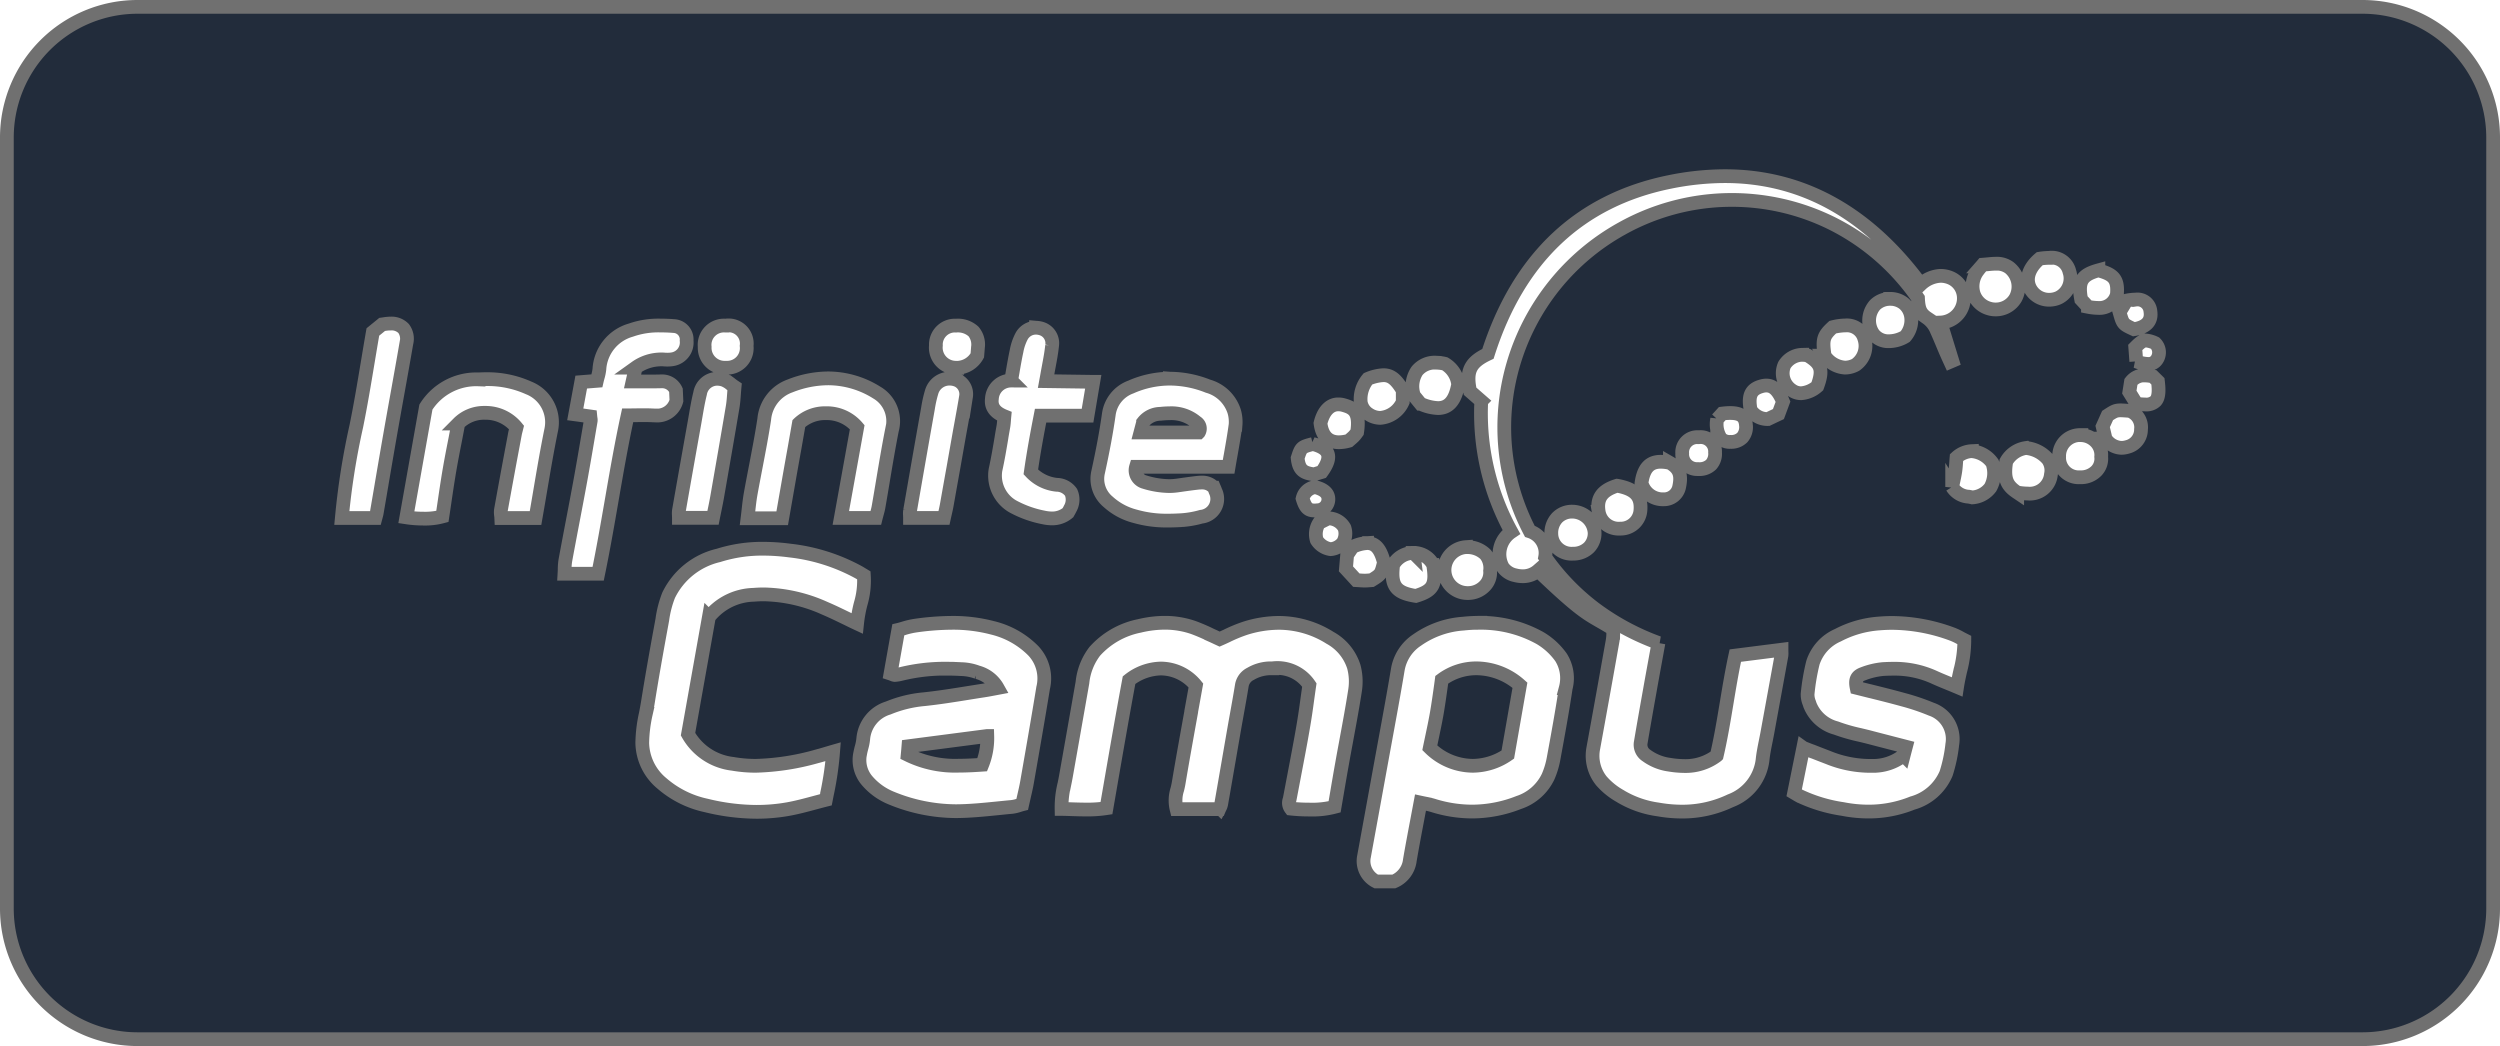 <?xml version="1.0" encoding="UTF-8"?> <svg xmlns="http://www.w3.org/2000/svg" width="181.911" height="76.115" viewBox="0 0 181.911 76.115"><g id="Group_2811" data-name="Group 2811" transform="translate(0.5 0.5)"><path id="Subtraction_4" data-name="Subtraction 4" d="M171.411,75.115H9.5a9.511,9.511,0,0,1-9.5-9.5V9.5A9.511,9.511,0,0,1,9.5,0H171.411a9.511,9.511,0,0,1,9.5,9.5V65.615A9.51,9.51,0,0,1,171.411,75.115Zm-64.244-30.3a11.558,11.558,0,0,0-1.2.064,6.636,6.636,0,0,0-3.353,1.192,3.23,3.23,0,0,0-1.4,2.127c-.3,1.8-.637,3.624-.961,5.389l-.006.033q-.171.932-.341,1.865-.382,2.1-.766,4.207l-.387,2.119a1.659,1.659,0,0,0,.882,1.827h1.293a1.911,1.911,0,0,0,1.161-1.562c.163-.948.341-1.889.529-2.884.08-.423.161-.851.243-1.291.116.025.224.047.328.068a5.73,5.73,0,0,1,.587.138,9.525,9.525,0,0,0,2.837.445,9.289,9.289,0,0,0,3.4-.659,3.622,3.622,0,0,0,2.136-1.882,5.948,5.948,0,0,0,.391-1.285c.337-1.828.636-3.478.889-5.157a2.83,2.83,0,0,0-.344-2.241,5,5,0,0,0-1.538-1.407A8.843,8.843,0,0,0,107.167,44.818ZM55.045,39.428a10.548,10.548,0,0,0-3.264.485,5.388,5.388,0,0,0-3.629,2.9,7.671,7.671,0,0,0-.458,1.769c-.019.11-.039.22-.059.329-.41,2.219-.728,4.045-1,5.746-.043.264-.094.53-.144.788a10.451,10.451,0,0,0-.257,2.1,3.917,3.917,0,0,0,1.418,2.949A7.24,7.24,0,0,0,50.9,58.113a15.562,15.562,0,0,0,3.654.46,13.047,13.047,0,0,0,2.291-.2c.636-.114,1.273-.285,1.89-.451h0c.28-.075.57-.153.856-.225l.071-.365a23.048,23.048,0,0,0,.46-3.138c-.167.048-.319.094-.467.138-.278.083-.518.155-.765.218a17.9,17.9,0,0,1-4.381.673,9.631,9.631,0,0,1-1.686-.143,4.3,4.3,0,0,1-3.259-2.155c.285-1.6.574-3.221.859-4.824l.025-.138.635-3.564a4.3,4.3,0,0,1,3.261-1.619c.242-.02.488-.031.732-.031a11.283,11.283,0,0,1,4.439,1.011c.528.224,1.041.474,1.585.738.248.121.5.245.766.369a9.8,9.8,0,0,1,.257-1.419,5.981,5.981,0,0,0,.236-2.081l-.156-.094c-.1-.061-.186-.112-.273-.16a13.564,13.564,0,0,0-4.97-1.553A15.007,15.007,0,0,0,55.045,39.428Zm56.377,1.6h0c2.843,2.721,3.471,3.082,4.511,3.679.272.156.581.334.963.575-.005.09-.008.181-.01.268a3.724,3.724,0,0,1-.041.553c-.47,2.649-.947,5.3-1.417,7.879a2.918,2.918,0,0,0,.591,2.332,5.141,5.141,0,0,0,1.38,1.116l.071.045a7.248,7.248,0,0,0,2.673.923,10.042,10.042,0,0,0,1.74.158,8.107,8.107,0,0,0,3.529-.788,3.633,3.633,0,0,0,2.34-2.974c.045-.451.137-.9.226-1.344.038-.187.077-.38.112-.571q.167-.914.334-1.828c.23-1.258.468-2.559.7-3.841a1.3,1.3,0,0,0,.007-.282c0-.049,0-.1,0-.15l-3.362.427c-.246,1.133-.44,2.3-.628,3.431-.212,1.276-.431,2.595-.724,3.85a3.762,3.762,0,0,1-2.353.754,6.932,6.932,0,0,1-1.107-.1,3.639,3.639,0,0,1-1.652-.666.929.929,0,0,1-.413-.971c.2-1.193.428-2.47.683-3.905.134-.755.271-1.5.415-2.293.061-.336.123-.673.186-1.018A18.134,18.134,0,0,1,115.56,43.8a16.7,16.7,0,0,1-3.628-3.761,1.655,1.655,0,0,0-1.115-1.878,16.341,16.341,0,0,1-1.192-12.19,16.617,16.617,0,0,1,7.9-9.845,16.4,16.4,0,0,1,15.4-.309,16.657,16.657,0,0,1,6.137,5.381c.035.715.136,1.091.646,1.433a2.049,2.049,0,0,1,.722.925c.148.325.289.66.424.984.074.177.149.355.224.531s.163.369.244.549l.092.2.145-.062c-.172-.556-.343-1.114-.518-1.681l-.34-1.107a1.763,1.763,0,0,0,1.687-1.959,1.6,1.6,0,0,0-.9-1.265,1.882,1.882,0,0,0-.774-.175,2.24,2.24,0,0,0-1.445.618c-3.852-5.223-8.648-7.871-14.256-7.871a20.281,20.281,0,0,0-4.007.419c-6.566,1.329-11.019,5.538-13.237,12.511-1.305.62-1.608,1.256-1.3,2.72l.393.344.422.369a17.916,17.916,0,0,0,2.191,9.519,1.961,1.961,0,0,0-.634,2.558,1.459,1.459,0,0,0,.914.6,2.248,2.248,0,0,0,.547.072,1.672,1.672,0,0,0,1.114-.414Zm19.29,12.89-.374,1.852-.287,1.419.126.075c.092.055.178.107.267.155a11.094,11.094,0,0,0,3.14.947,9.76,9.76,0,0,0,1.874.187,8.527,8.527,0,0,0,3.2-.618,3.752,3.752,0,0,0,2.452-2.155,10.7,10.7,0,0,0,.447-2.117,2.294,2.294,0,0,0-1.523-2.559,16.235,16.235,0,0,0-2.049-.692c-.8-.222-1.614-.424-2.4-.62l-.009,0q-.489-.122-.976-.244c-.121-.591,0-.847.461-1.017a5.392,5.392,0,0,1,1.448-.346c.245-.015.483-.023.709-.023a6.926,6.926,0,0,1,2.955.588c.363.168.737.321,1.133.483.194.079.393.161.6.248.06-.392.145-.779.228-1.153a8.938,8.938,0,0,0,.3-2.254c-.1-.051-.2-.1-.289-.151a4.468,4.468,0,0,0-.552-.265,12.775,12.775,0,0,0-4.409-.831c-.32,0-.643.014-.96.041a7.612,7.612,0,0,0-2.992.854,3.288,3.288,0,0,0-1.816,2A15.6,15.6,0,0,0,131.029,50a1.577,1.577,0,0,0,.122.648c.016.048.032.1.046.143a2.81,2.81,0,0,0,1.9,1.684,12.814,12.814,0,0,0,1.73.5c.235.056.478.114.715.176.567.149,1.123.292,1.711.444l.065.017.864.223-.069.262q-.056.214-.094.362a3.579,3.579,0,0,1-2.358.769c-.072,0-.144,0-.215,0a8.163,8.163,0,0,1-2.927-.61c-.366-.139-.722-.278-1.134-.44l-.012,0-.657-.257h0Zm-62.319-5.76h0c.338,0,.692.01,1.052.031a3.589,3.589,0,0,1,1.1.2l.063.025a2.388,2.388,0,0,1,1.487,1.145l-.34.064c-.227.043-.439.084-.649.115-.406.062-.818.128-1.216.192-1.031.166-2.1.337-3.149.447a8.889,8.889,0,0,0-2.608.639,2.572,2.572,0,0,0-1.821,2.258,3.51,3.51,0,0,1-.121.617c-.035.133-.07.271-.095.407a2.3,2.3,0,0,0,.517,2.029,4.567,4.567,0,0,0,1.751,1.248,12.451,12.451,0,0,0,4.66.95h.085c1-.008,2.024-.111,3.011-.211.335-.034.679-.069,1.016-.1a2.577,2.577,0,0,0,.527-.125c.077-.024.148-.046.218-.064.042-.19.084-.371.124-.547.085-.37.165-.714.226-1.061l.008-.047c.39-2.231.793-4.537,1.164-6.811a2.927,2.927,0,0,0-.72-2.71,6.223,6.223,0,0,0-2.964-1.665,11.3,11.3,0,0,0-2.955-.364,19.361,19.361,0,0,0-2.7.211,5.837,5.837,0,0,0-.836.2c-.121.036-.244.072-.364.1-.134.754-.263,1.481-.393,2.212l-.172.969c.067.022.118.043.159.059a.44.44,0,0,0,.148.043h.009a2.527,2.527,0,0,0,.44-.072A13.428,13.428,0,0,1,68.393,48.156Zm23.618-.026h.07a2.8,2.8,0,0,1,2.693,1.213c-.049.332-.095.665-.14.987-.1.743-.2,1.443-.326,2.154-.2,1.168-.43,2.351-.648,3.5q-.15.789-.3,1.578c-.007.036-.015.072-.022.108a.678.678,0,0,0,.089.665,12.373,12.373,0,0,0,1.347.071,6.388,6.388,0,0,0,1.838-.2q.076-.441.152-.89l.006-.033c.122-.719.248-1.462.381-2.2.1-.572.21-1.154.314-1.716v-.005c.221-1.195.451-2.43.639-3.653a4.183,4.183,0,0,0-.094-1.7,3.665,3.665,0,0,0-1.731-2.1,7,7,0,0,0-3.733-1.088,8.208,8.208,0,0,0-2.466.4,10.71,10.71,0,0,0-1.309.542c-.184.086-.356.166-.524.239-.217-.1-.425-.2-.627-.29a13.459,13.459,0,0,0-1.282-.552,6.319,6.319,0,0,0-2.089-.346,7.906,7.906,0,0,0-1.831.226,5.914,5.914,0,0,0-3.264,1.859,4.469,4.469,0,0,0-.89,2.263l-.349,1.987-.006.032c-.278,1.579-.565,3.212-.853,4.833-.032.178-.069.36-.105.535a6.987,6.987,0,0,0-.207,1.812c.254,0,.51.012.758.02.339.011.686.022,1.025.022a9.07,9.07,0,0,0,1.483-.1l.245-1.415c.475-2.745.923-5.337,1.4-7.9a3.852,3.852,0,0,1,2.322-.845,3.315,3.315,0,0,1,2.541,1.231q-.169.945-.341,1.894l0,.026v.005c-.307,1.7-.624,3.451-.915,5.186-.025.147-.06.3-.094.443a2.624,2.624,0,0,0-.055,1.447h3.1c.012-.028.028-.06.045-.094a1,1,0,0,0,.1-.273c.189-1.07.374-2.145.553-3.183q.183-1.062.367-2.123c.071-.407.144-.814.215-1.208.124-.689.253-1.4.367-2.106a1.154,1.154,0,0,1,.637-.858A2.9,2.9,0,0,1,92.011,48.13Zm10.339-8.4a1.7,1.7,0,0,0-1.477.874c-.191,1.519.179,2.026,1.649,2.257,1.257-.385,1.493-.807,1.264-2.254A1.588,1.588,0,0,0,102.35,39.73Zm3.816-.421a1.673,1.673,0,0,0,.121,3.342h.025a1.679,1.679,0,0,0,1.245-.538,1.4,1.4,0,0,0,.369-1.082,1.573,1.573,0,0,0-.331-1.192,1.876,1.876,0,0,0-1.358-.528Zm-7.192-.293a2.7,2.7,0,0,0-1.059.286l-.392.579c-.025.29-.048.559-.077.9l-.009.11.688.748.067.073.247.016c.142.01.255.017.369.017s.233-.01.345-.019l.15-.011c.682-.424.682-.424.9-1.286C99.95,39.437,99.582,39.016,98.975,39.016ZM47.569,23.187a6.037,6.037,0,0,0-2.165.334,3.154,3.154,0,0,0-2.29,2.848,3.479,3.479,0,0,1-.122.584c-.023.085-.046.172-.066.259l-.527.042-.607.049L41.534,28.7l-.176.95.15.02.948.134c.006.063.013.114.019.155a.545.545,0,0,1,.009.161q-.092.537-.183,1.075c-.182,1.072-.371,2.181-.57,3.272-.182.993-.373,2-.558,2.966-.177.931-.36,1.893-.535,2.843a4.19,4.19,0,0,0-.051.64c0,.109-.007.219-.014.333h2.452c.367-1.779.682-3.594.986-5.349.351-2.025.713-4.118,1.161-6.18h.071c.183,0,.363,0,.537-.005.195,0,.376-.005.56-.005.266,0,.485.006.688.018.064,0,.126.006.185.006a1.446,1.446,0,0,0,1.507-1.077c-.01-.225-.024-.545-.035-.766a1.1,1.1,0,0,0-1.061-.642h-.06c-.229.006-.477.009-.78.009l-.59,0-.667,0c.052-.234.1-.433.138-.617l.088-.389a3.218,3.218,0,0,1,1.849-.6c.075,0,.153,0,.23.008s.161.009.235.009a2.078,2.078,0,0,0,.437-.042,1.234,1.234,0,0,0,.958-1.341.974.974,0,0,0-.944-1.061C48.235,23.2,47.9,23.187,47.569,23.187ZM113.9,36.729h-.024a1.5,1.5,0,0,0-1.071.446,1.614,1.614,0,0,0-.424,1.173,1.469,1.469,0,0,0,1.574,1.44h.013a1.611,1.611,0,0,0,1.162-.459,1.477,1.477,0,0,0,.4-1.091A1.643,1.643,0,0,0,113.9,36.729Zm-17.754.489-.445.223-.22.111a1.516,1.516,0,0,0-.167,1.254,1.428,1.428,0,0,0,1.008.653,1.259,1.259,0,0,0,.905-.491,1.309,1.309,0,0,0,.1-1.063A1.344,1.344,0,0,0,96.15,37.218Zm21.019-2.375c-1.1.343-1.5.913-1.336,1.9a1.469,1.469,0,0,0,1.543,1.223l.087,0a1.438,1.438,0,0,0,1.41-1.376C118.936,35.582,118.443,35.075,117.168,34.843Zm-32.541-7.79a7.024,7.024,0,0,0-2.844.61,2.468,2.468,0,0,0-1.6,2c-.176,1.243-.422,2.575-.776,4.192a2.165,2.165,0,0,0,.725,2.155,4.632,4.632,0,0,0,1.962,1.057,8.3,8.3,0,0,0,2.4.314c.308,0,.641-.011,1.018-.034a6.919,6.919,0,0,0,1.4-.248,1.3,1.3,0,0,0,1.029-1.868,1.708,1.708,0,0,0-.074-.189l-.024-.056a1.151,1.151,0,0,0-.907-.373,2.717,2.717,0,0,0-.3.018c-.43.048-.865.11-1.286.17l-.2.028a4.1,4.1,0,0,1-.577.04,6.373,6.373,0,0,1-1.777-.29.883.883,0,0,1-.628-1.112H88.9c.051-.3.1-.59.152-.874.132-.752.257-1.461.354-2.177a2.734,2.734,0,0,0-.094-.957A2.792,2.792,0,0,0,87.4,27.6,7.6,7.6,0,0,0,84.628,27.053Zm-49.752.036c-.179,0-.365.005-.551.016a4.333,4.333,0,0,0-3.83,2.015c-.461,2.595-.942,5.308-1.424,8.024a8.267,8.267,0,0,0,1.253.094,4.819,4.819,0,0,0,1.37-.16q.076-.5.15-1.01c.114-.774.231-1.573.366-2.362s.29-1.575.441-2.342q.1-.522.2-1.047a2.637,2.637,0,0,1,1.937-.777,2.9,2.9,0,0,1,2.3,1.064c-.011.045-.023.091-.035.138-.029.113-.06.229-.082.348l-.125.67c-.3,1.587-.6,3.229-.892,4.845a1.358,1.358,0,0,0,.007.389c.007.066.015.134.018.2h2.493c.116-.662.229-1.325.337-1.966.262-1.545.508-3,.811-4.481a2.687,2.687,0,0,0-1.646-3.02A7.3,7.3,0,0,0,34.876,27.089Zm40.016-3.743a1.184,1.184,0,0,0-1.062.64,3.771,3.771,0,0,0-.355,1.048c-.106.493-.191.98-.281,1.5v.006c-.037.215-.075.432-.115.651a1.4,1.4,0,0,0-1.4,1.317c-.077.589.212,1,.909,1.282-.009.094-.015.181-.022.263-.013.172-.025.321-.05.47-.049.279-.1.559-.143.839-.128.764-.261,1.553-.431,2.32a2.585,2.585,0,0,0,1.235,2.654,7.716,7.716,0,0,0,2.238.811,3.021,3.021,0,0,0,.634.076,1.782,1.782,0,0,0,1.162-.413c.014-.026.03-.054.047-.083a2.459,2.459,0,0,0,.115-.217,1.3,1.3,0,0,0,.065-1.186,1.291,1.291,0,0,0-1.041-.548,2.985,2.985,0,0,1-1.886-.936c.207-1.453.475-2.884.711-4.093h3.416l.148-.878c.086-.512.173-1.03.268-1.588l-.149,0-3.282-.047.03-.165c.02-.11.035-.192.05-.275.037-.215.078-.433.117-.643.092-.489.187-.993.238-1.493a1.112,1.112,0,0,0-.748-1.24A1.453,1.453,0,0,0,74.891,23.346ZM59.752,27.031a7.615,7.615,0,0,0-2.771.553,2.835,2.835,0,0,0-1.87,2.409c-.174,1.156-.4,2.323-.616,3.452-.125.651-.255,1.324-.374,1.987-.07.394-.114.786-.16,1.2-.021.19-.043.385-.067.579h2.522c.308-1.757.6-3.452.9-5.11l.006-.032.307-1.754a2.788,2.788,0,0,1,1.967-.749,2.908,2.908,0,0,1,2.278,1.02l-.48,2.662-.712,3.941h2.542c.023-.092.048-.181.072-.269.051-.187.1-.364.132-.544.108-.617.213-1.244.314-1.851.206-1.231.418-2.5.664-3.745a2.4,2.4,0,0,0-1.108-2.715A6.679,6.679,0,0,0,59.752,27.031ZM27.9,23.044h-.068a3.312,3.312,0,0,0-.393.044l-.134.019-.39.318-.008.006-.276.225c-.129.742-.251,1.478-.37,2.19-.267,1.6-.519,3.119-.83,4.647a53.049,53.049,0,0,0-1.059,6.7H26.82l.04-.149c.023-.084.039-.144.05-.206q.179-1.04.356-2.081v-.007c.209-1.225.425-2.491.643-3.736.162-.923.33-1.86.493-2.766.223-1.24.453-2.521.671-3.788a1.248,1.248,0,0,0-.2-1.052A1.211,1.211,0,0,0,27.9,23.044Zm40.689,4.009a1.345,1.345,0,0,0-1.293.953,9.042,9.042,0,0,0-.27,1.2l-.006.034c-.438,2.464-.875,4.961-1.3,7.422a1.542,1.542,0,0,0-.009.335c0,.06.005.123.005.19h2.471c.024-.109.048-.213.071-.314.047-.2.091-.4.126-.59.167-.935.334-1.885.5-2.8q.186-1.06.373-2.12.094-.53.192-1.06c.117-.641.238-1.3.345-1.954a1.112,1.112,0,0,0-.613-1.173A1.444,1.444,0,0,0,68.593,27.053Zm-16.913.009a1.266,1.266,0,0,0-1.234,1.066c-.134.535-.229,1.089-.321,1.625-.029.166-.057.333-.087.5-.31,1.738-.719,4.035-1.13,6.386a1.6,1.6,0,0,0-.009.341c0,.064.005.13.005.2h2.481c.038-.193.077-.379.114-.561.074-.357.143-.693.2-1.032.384-2.2.759-4.346,1.115-6.47.052-.312.077-.63.1-.966.012-.161.025-.326.041-.5-.094-.062-.182-.129-.268-.194a1.813,1.813,0,0,0-.547-.326A1.646,1.646,0,0,0,51.68,27.062ZM95.2,34.946a1.069,1.069,0,0,0-.917.831c.195.656.4.867.859.867.06,0,.13,0,.221-.014a.808.808,0,0,0,.794-.744C96.191,35.428,95.869,35.112,95.2,34.946ZM120.343,33.1c-.817,0-1.247.476-1.4,1.542a1.6,1.6,0,0,0,1.485,1.189c.037,0,.078,0,.125,0a1.128,1.128,0,0,0,1.119-.85c.175-.8.122-1.348-.663-1.8A3.192,3.192,0,0,0,120.343,33.1Zm22.639-.774a1.77,1.77,0,0,0-1.117.466c-.008.09-.014.183-.021.278-.016.235-.033.478-.069.721s-.092.505-.149.771c-.026.12-.052.242-.078.368a1.513,1.513,0,0,0,1.215.712c.082.016.166.033.247.052a1.791,1.791,0,0,0,1.321-.715,2.18,2.18,0,0,0,.14-1.794A2.042,2.042,0,0,0,142.982,32.33Zm3.928-.226h0a1.953,1.953,0,0,0-1.425.979c-.217,1.32.083,1.779.794,2.255a4.09,4.09,0,0,0,.756.078,1.545,1.545,0,0,0,1.7-1.386,1.409,1.409,0,0,0-.217-1.1,2.364,2.364,0,0,0-1.606-.826Zm4.013-.942h-.04a1.519,1.519,0,0,0-1.55,1.571,1.426,1.426,0,0,0,1.494,1.5l.094,0a1.568,1.568,0,0,0,1.145-.485,1.279,1.279,0,0,0,.326-1,1.394,1.394,0,0,0-.37-1.087A1.548,1.548,0,0,0,150.923,31.163Zm-55.894.652h0c-.833.216-.853.235-1.106,1.016.089.954.507,1.087,1.184,1.191l.4-.123.168-.051c.412-.567.554-1,.434-1.336-.115-.316-.47-.544-1.085-.7Zm28.1-.5h-.058a1.1,1.1,0,0,0-1.165,1.184A1.079,1.079,0,0,0,123,33.634c.04,0,.075,0,.11,0a1.216,1.216,0,0,0,.9-.326,1.187,1.187,0,0,0,.286-.889A1.048,1.048,0,0,0,123.134,31.311ZM153.8,29.359c-.365,0-.5.087-.943.376l-.192.427-.016.035-.151.335.095.4.113.482a1.443,1.443,0,0,0,1.158.673,1.541,1.541,0,0,0,.448-.071,1.3,1.3,0,0,0,.977-1.271,1.27,1.27,0,0,0-.824-1.348C154.169,29.377,153.958,29.359,153.8,29.359Zm-56.924-.435c-.611,0-1.082.5-1.292,1.373.115.918.567,1.383,1.345,1.383a2.754,2.754,0,0,0,.716-.108l.106-.092c.083-.071.176-.15.26-.235a1.866,1.866,0,0,0,.165-.2c.024-.032.048-.064.074-.1.231-1.516-.305-1.785-1.031-1.98A1.322,1.322,0,0,0,96.872,28.925Zm28.533.628a4.931,4.931,0,0,0-.587.04l-.188.206-.186.2a1.9,1.9,0,0,0,.261,1.4.9.9,0,0,0,.686.256h.034a1.126,1.126,0,0,0,.851-.319,1.164,1.164,0,0,0,.263-.9C126.495,29.81,126.166,29.553,125.4,29.553Zm2.631-2a1.369,1.369,0,0,0-.368.055c-.767.214-.981.678-.79,1.712a1.439,1.439,0,0,0,1.265.672l.286-.137.048-.023.425-.2.333-.9C128.9,27.916,128.535,27.554,128.035,27.554ZM100.163,26.8a3.32,3.32,0,0,0-1.123.266,2.292,2.292,0,0,0-.525,1.716,1.294,1.294,0,0,0,.593.867,1.518,1.518,0,0,0,.832.257,1.95,1.95,0,0,0,1.63-1.164v-.839C101.079,27.092,100.711,26.8,100.163,26.8Zm3.807-.913a1.658,1.658,0,0,0-1.365.607,2.039,2.039,0,0,0-.216,1.8l.477.584a3.361,3.361,0,0,0,1.267.315c.791,0,1.258-.547,1.469-1.723a1.991,1.991,0,0,0-.969-1.5A2.793,2.793,0,0,0,103.971,25.891Zm51.588.93a1.2,1.2,0,0,0-1,.463l-.019.118-.1.636.167.271.01.016.344.557a4.405,4.405,0,0,0,.623.052.967.967,0,0,0,.771-.254c.212-.24.262-.668.167-1.43l-.025-.025-.333-.327A2.754,2.754,0,0,0,155.559,26.821Zm-24.922-1.5a1.56,1.56,0,0,0-1.292.74,1.491,1.491,0,0,0,.549,1.846,1.161,1.161,0,0,0,.659.211,1.991,1.991,0,0,0,1.185-.507c.437-1.187.294-1.648-.7-2.241A1.806,1.806,0,0,0,130.637,25.321ZM69.056,23.193A1.382,1.382,0,0,0,67.6,24.644,1.463,1.463,0,0,0,69,26.257c.052,0,.1.005.149.005a1.715,1.715,0,0,0,1.464-.9l.016-.19c.011-.131.023-.267.032-.4a1.477,1.477,0,0,0-.323-1.15,1.68,1.68,0,0,0-1.274-.428Zm-16.743,0h-.028a1.405,1.405,0,0,0-1.509,1.549A1.448,1.448,0,0,0,52.3,26.256h.044a1.426,1.426,0,0,0,1.485-1.587A1.322,1.322,0,0,0,52.314,23.192Zm81.472-.013a4.054,4.054,0,0,0-.927.127c-.69.633-.767.9-.589,2.073a1.925,1.925,0,0,0,1.486.869,1.65,1.65,0,0,0,.77-.2,1.684,1.684,0,0,0,.634-1.9A1.313,1.313,0,0,0,133.785,23.179Zm21.871,1.1c-.258,0-.446.159-.786.5l.04.54.035.476a2.554,2.554,0,0,0,.851.186.7.7,0,0,0,.633-.3.936.936,0,0,0-.11-1.212A1.958,1.958,0,0,0,155.656,24.277Zm-18.618-3.032a1.545,1.545,0,0,0-1.091.427,1.709,1.709,0,0,0-.121,2.142,1.373,1.373,0,0,0,1.136.511,2.338,2.338,0,0,0,1.174-.34,1.821,1.821,0,0,0,.432-1.371,1.528,1.528,0,0,0-.557-1.05A1.591,1.591,0,0,0,137.038,21.246Zm17.854.051a3.408,3.408,0,0,0-.655.074l-.472.782,0,.008-.036.059c.246.866.246.866,1.045,1.234.906-.147,1.309-.585,1.2-1.3A.942.942,0,0,0,154.893,21.3Zm-10.152-2.61c-.194,0-.4.019-.609.04-.116.011-.233.022-.353.031-.034.04-.069.081-.106.123a4.086,4.086,0,0,0-.262.322,1.876,1.876,0,0,0-.294,1.685,1.656,1.656,0,0,0,1.11,1.055,1.6,1.6,0,0,0,.479.072,1.663,1.663,0,0,0,1.456-.827,1.765,1.765,0,0,0-.449-2.213A1.54,1.54,0,0,0,144.741,18.687Zm7.447.483c-1.221.336-1.5.812-1.251,2.121l.469.506.024.026a4.211,4.211,0,0,0,.748.081,1.3,1.3,0,0,0,1.361-1c.083-1.063-.208-1.436-1.351-1.733h0Zm-3.572-.909a4.661,4.661,0,0,0-.695.059c-.857.724-1.087,1.585-.615,2.3a1.55,1.55,0,0,0,1.306.689,1.637,1.637,0,0,0,.686-.15,1.569,1.569,0,0,0,.781-1.9A1.314,1.314,0,0,0,148.616,18.261ZM106.658,55.222h0a4.5,4.5,0,0,1-3.12-1.308c.048-.235.1-.474.15-.716.123-.582.251-1.183.357-1.788.1-.578.184-1.159.263-1.721.035-.247.069-.49.1-.727a4.208,4.208,0,0,1,2.53-.831,4.811,4.811,0,0,1,3.16,1.229c-.188,1.067-.377,2.148-.564,3.218l-.32,1.828A4.541,4.541,0,0,1,106.658,55.222ZM69.3,55.214a7.82,7.82,0,0,1-3.754-.794c.012-.128.022-.237.032-.351L65.6,53.8l4.356-.567,1.384-.18a5.2,5.2,0,0,1-.37,2.091C70.467,55.179,69.876,55.214,69.3,55.214ZM86.729,30.968H82.483c.079-.3.148-.561.194-.736a1.619,1.619,0,0,1,1.262-.621,6.142,6.142,0,0,1,.667-.04,2.8,2.8,0,0,1,1.941.653.539.539,0,0,1,.183.743Z" transform="translate(0 0)" fill="#222c3b" stroke="#707070" stroke-width="1"></path></g></svg> 